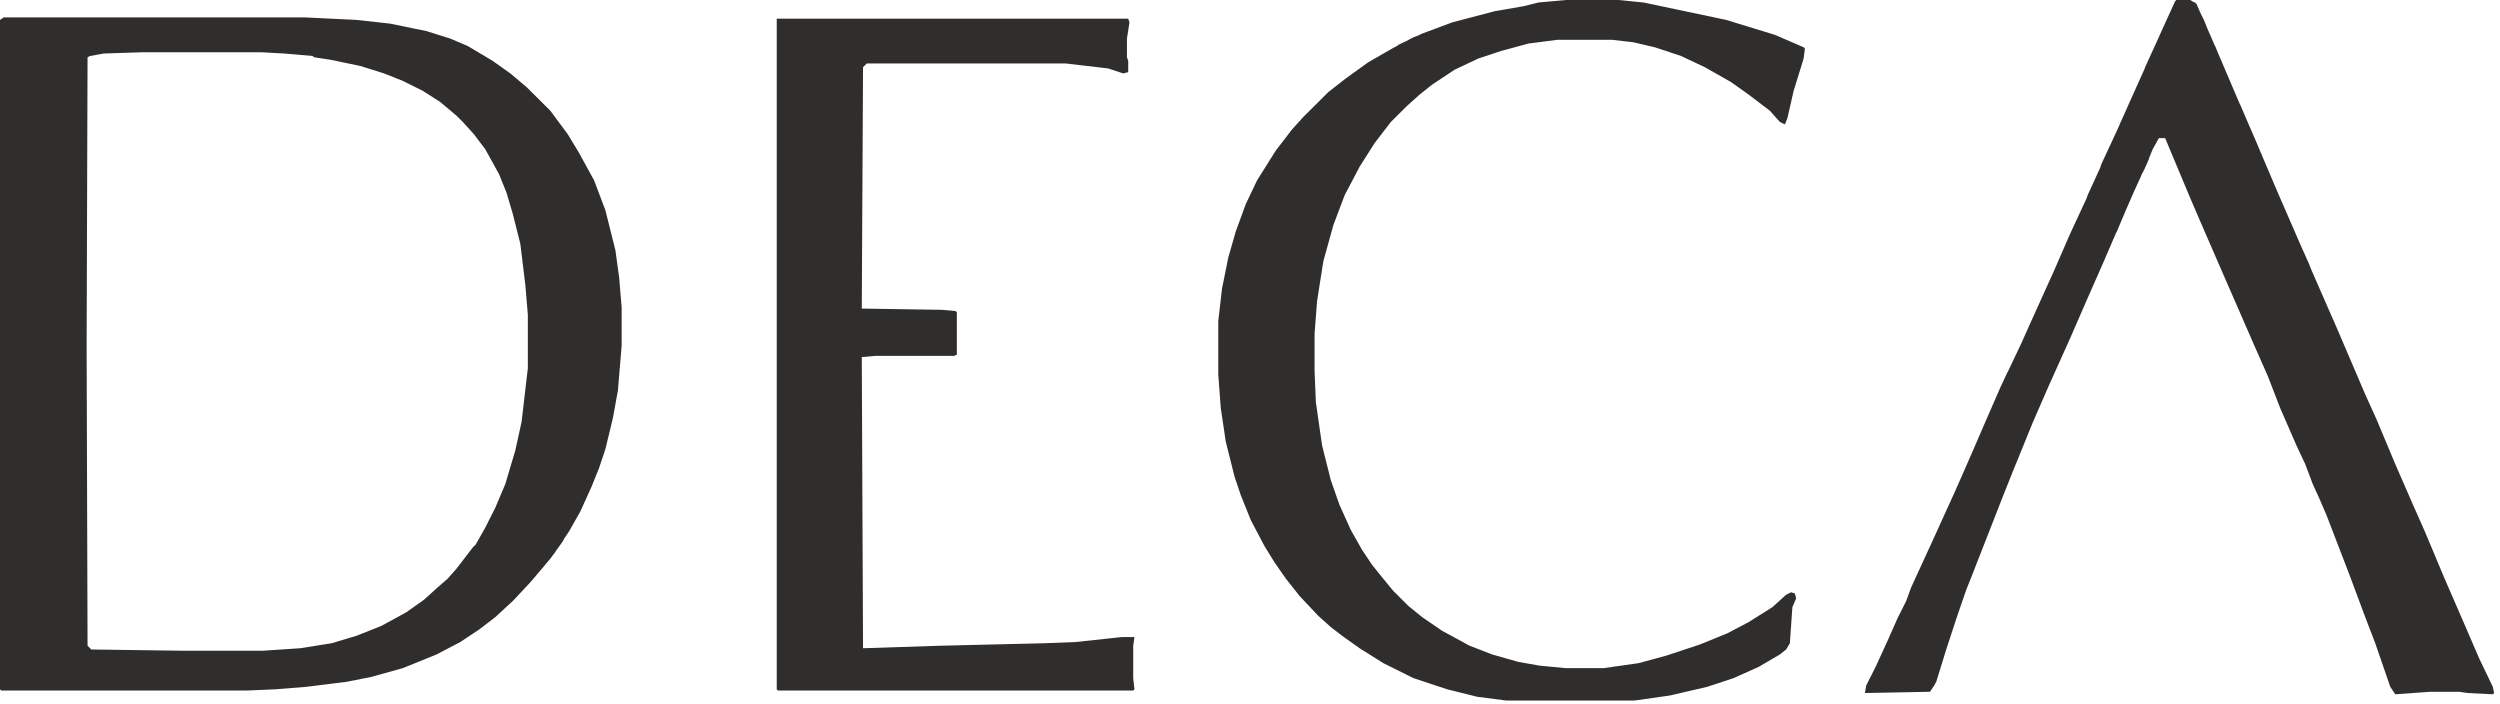 <svg width="284" height="80" viewBox="0 0 284 80" fill="none" xmlns="http://www.w3.org/2000/svg">
<path fill-rule="evenodd" clip-rule="evenodd" d="M183.866 0H183.864H177.898H177.896L174.772 0.283L174.77 0.283L173.065 0.707L169.797 1.272L164.966 2.544L164.909 2.566L161.558 3.816L161.089 4.037L160.561 4.24L159.74 4.673L158.858 5.088L158.753 5.192L158.146 5.512L155.446 7.067L152.888 8.905L150.899 10.459L148.057 13.286L146.779 14.7L144.931 17.103L142.8 20.495L141.521 23.18L140.384 26.29L139.532 29.258L138.821 32.792L138.395 36.467V42.544L138.679 46.361L139.248 50.177L140.242 54.135L140.953 56.255L142.09 59.082L143.653 62.05L144.789 63.887L146.068 65.725L147.631 67.704L149.762 69.965L151.183 71.237L152.462 72.227L154.451 73.64L157.151 75.336L160.561 77.032L164.398 78.305L167.808 79.153L171.076 79.577H185.711L189.69 79.011L193.952 78.022L196.936 77.032L199.778 75.76L202.194 74.347L202.904 73.781L203.33 73.075L203.614 68.976L204.041 67.986L203.899 67.421L203.472 67.28L202.904 67.562L201.341 68.976L198.641 70.672L196.226 71.944L193.1 73.216L189.263 74.488L186.137 75.336L182.159 75.902H177.896L174.912 75.619L172.497 75.195L169.513 74.347L166.955 73.357L163.829 71.661L161.556 70.106L159.993 68.834L158.288 67.138L157.009 65.584L155.872 64.17L154.736 62.474L153.457 60.212L152.178 57.386L151.183 54.559L150.189 50.601L149.478 45.654L149.336 42.12V37.88L149.62 34.205L150.331 29.682L151.467 25.583L152.746 22.191L154.451 18.94L156.156 16.255L158.003 13.853L158.005 13.852L159.853 12.014L161.273 10.742L162.694 9.611L165.252 7.915L167.952 6.643L170.509 5.795L173.635 4.947L176.902 4.523L176.903 4.523L183.154 4.523L183.155 4.523L185.569 4.806L187.985 5.371L190.968 6.36L193.668 7.633L196.652 9.329L198.641 10.742L201.057 12.58L202.194 13.852L202.762 14.134L202.762 14.134L202.764 14.134L203.048 13.428L203.758 10.318L204.895 6.643L205.037 5.512L204.895 5.371L201.627 3.958L196.086 2.261L186.708 0.283L186.706 0.283L183.866 0ZM34.67 1.979H0.426L0 2.261V49.612V78.305L0.142 78.446H0.142H26.146H27.992H27.992H27.993L31.26 78.305H31.26H31.261L34.812 78.022H34.812L34.813 78.022L34.837 78.019L39.359 77.456H39.359L42.201 76.891H42.201L45.753 75.902L45.753 75.902L49.589 74.347H49.59L52.289 72.933H52.289L54.42 71.52H54.421L56.268 70.106H56.268L57.334 69.117L57.347 69.104L58.257 68.269L58.324 68.197L58.325 68.196L58.399 68.128H58.399L58.92 67.562L58.928 67.553L60.246 66.149L61.809 64.311L61.996 64.079L61.998 64.076L62.52 63.463L62.52 63.463L62.758 63.132L62.946 62.898L63.228 62.477L63.941 61.485L64.083 61.201L64.651 60.354L65.93 58.092L67.209 55.265L68.061 53.145L68.772 51.025L69.624 47.492L70.192 44.382L70.619 39.294V34.912L70.335 31.52L69.908 28.41L68.772 23.887L67.493 20.495L65.788 17.385L64.509 15.265L62.52 12.58L59.82 9.894L57.973 8.339L55.983 6.926L53.142 5.23L51.152 4.382L48.453 3.534L44.332 2.686L40.496 2.261L34.67 1.979ZM20.745 73.923L20.745 73.923L10.373 73.781L9.946 73.357L9.841 39.252L9.946 6.502L10.23 6.36L11.793 6.078L16.198 5.936H29.697L32.254 6.078L35.523 6.36L35.665 6.502L37.512 6.785L40.922 7.491L43.622 8.339L45.753 9.187L48.026 10.318L50.016 11.59L51.863 13.145L52.573 13.852L53.852 15.265L55.131 16.961L56.694 19.788L57.546 21.908L58.257 24.311L59.109 27.703L59.678 32.368L59.962 35.76V41.838L59.252 47.916L58.541 51.166L57.404 54.983L56.268 57.668L55.131 59.93L54.035 61.868L53.71 62.191L51.863 64.594L51.863 64.594L50.868 65.725L50.868 65.725L49.732 66.714H49.731L48.169 68.128H48.169L46.179 69.541H46.179L43.338 71.096L43.337 71.096L40.496 72.227L40.496 72.227L37.654 73.075L37.654 73.075L34.102 73.64L34.102 73.64L29.839 73.923L29.839 73.923H20.745ZM247.236 0H247.237H247.237H248.799H248.8H248.8L249.205 0.242L249.369 0.283L249.41 0.364L249.51 0.424L249.51 0.424L250.027 1.592L250.363 2.261L250.767 3.266L251.073 3.958L251.618 5.222L251.642 5.23L251.937 5.964L252.352 6.926L254.341 11.59L254.461 11.866L254.482 11.873L255.458 14.154L256.188 15.831L257.541 19.026L258.667 21.672L261.275 27.673L262.299 29.965L262.522 30.541L263.009 31.661L263.935 33.774L264.004 33.922L264.002 33.928L265.424 37.173L268.692 44.806L269.971 47.633L272.102 52.721L273.95 56.962L275.513 60.495L277.644 65.584L279.917 70.813L281.622 74.771L283.185 78.022L283.328 78.728L283.185 78.87H283.185L280.344 78.728H280.343L279.349 78.587L279.348 78.587L276.081 78.587L274.093 78.728L272.103 78.87H272.102L271.534 78.022L269.829 73.075L268.692 70.106L266.845 65.159L264.288 58.516L263.435 56.538L262.725 54.983L261.872 52.721L260.877 50.601L259.03 46.361L257.609 42.686L256.046 39.152L254.199 34.912L252.778 31.661L250.505 26.431L248.8 22.474L245.958 15.689H245.249L244.538 16.961L244.098 18.056L244.11 18.092L243.542 19.364L243.499 19.407L243.4 19.647L243.378 19.636L243.251 19.906L243.259 19.93L242.549 21.484H242.543L241.554 23.746L240.418 26.431L240.4 26.422L238.996 29.682L237.006 34.205L235.159 38.446L232.744 43.817L230.896 48.057L228.481 53.993L227.297 56.977L226.918 57.951L224.929 63.039L224.538 64.029L223.934 65.584L223.366 66.997L222.229 70.308L221.092 73.781L219.956 77.456L219.85 77.625L219.813 77.739L219.245 78.587L211.856 78.728L211.998 77.88L213.135 75.619L214.556 72.509L215.551 70.248L216.545 68.269L217.114 66.714L219.387 61.767L222.087 55.831L224.076 51.308L225.352 48.346L225.354 48.34L227.202 44.099L228.054 42.262L228.054 42.263L228.055 42.262L228.063 42.286L229.618 39.011L230.754 36.467L233.312 30.813L235.159 26.573L237.034 22.531L237.148 22.191L238.566 19.088L238.71 18.657L239.563 16.82L239.564 16.819L240.208 15.432L240.275 15.265L240.288 15.258L240.412 14.992L240.412 14.991L240.792 14.143L240.842 13.993L240.883 13.939L242.121 11.166L242.537 10.244L242.69 9.894L243.612 7.848L243.684 7.633L245.105 4.523L245.115 4.502L245.674 3.251L247.095 0.141L247.095 0.141L247.236 0.001L247.236 0ZM128.165 2.12H88.237V78.305L88.379 78.446H128.733L128.875 78.305L128.733 77.032V73.357L128.875 72.368H127.454L122.197 72.933L118.502 73.075L106.709 73.357L98.041 73.64L97.899 40.566L99.462 40.424H108.414L108.698 40.283V35.477L108.556 35.336L106.993 35.195L97.899 35.053L98.041 7.633L98.468 7.209H121.06L125.891 7.774L127.596 8.339L128.165 8.198V6.926L128.022 6.502V4.382L128.307 2.544L128.165 2.12Z" fill="#302E2D"/>
</svg>
